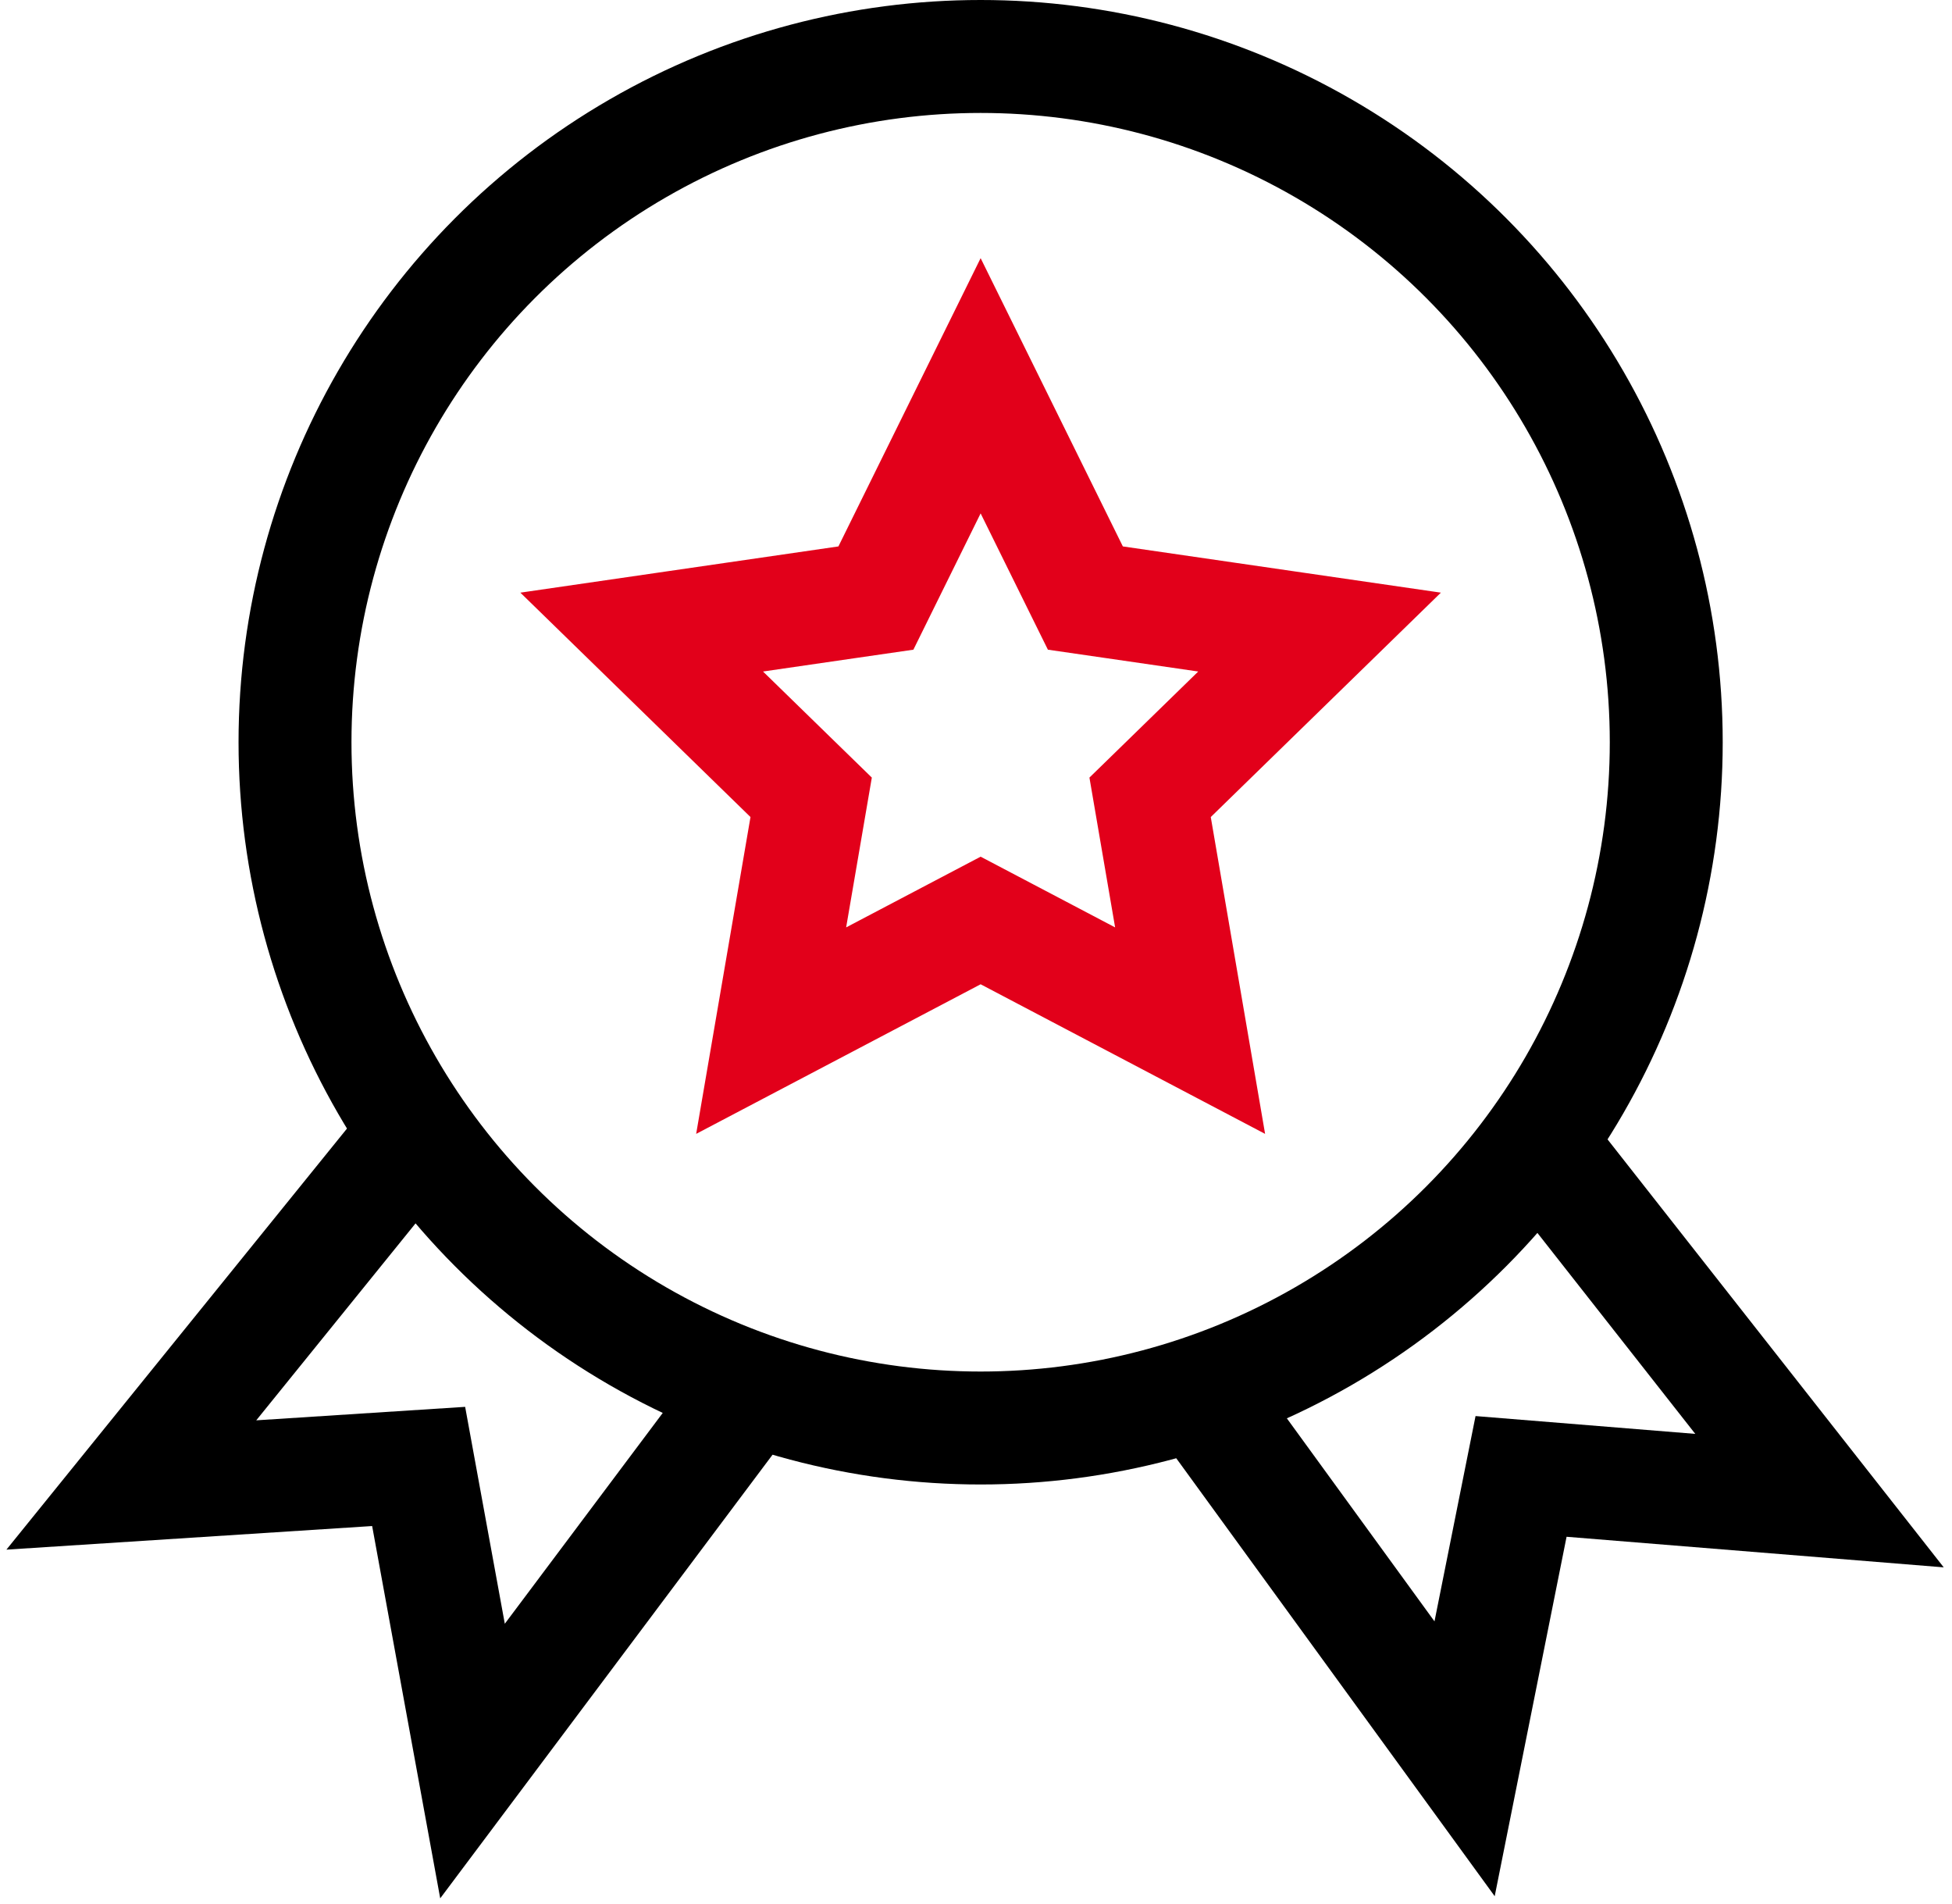 <svg width="121" height="118" viewBox="0 0 121 118" fill="none" xmlns="http://www.w3.org/2000/svg">
<circle cx="60.787" cy="46" r="42.5" stroke="black" stroke-width="7"/>
<path d="M60.787 23.908L66.465 35.414L67.28 37.064L69.101 37.328L81.797 39.173L72.61 48.129L71.292 49.413L71.603 51.227L73.772 63.873L62.416 57.902L60.787 57.046L59.158 57.902L47.802 63.873L49.971 51.227L50.282 49.413L48.964 48.129L39.777 39.173L52.474 37.328L54.295 37.064L55.109 35.414L60.787 23.908Z" stroke="#E2001A" stroke-width="7"/>
<path d="M74.787 87L90.787 109L94.287 91.5L112.787 93L96.287 72" stroke="black" stroke-width="7"/>
<path d="M25.25 70.882L8.141 92.031L25.951 90.882L29.29 109.14L45.304 87.767" stroke="black" stroke-width="7"/>
</svg>

